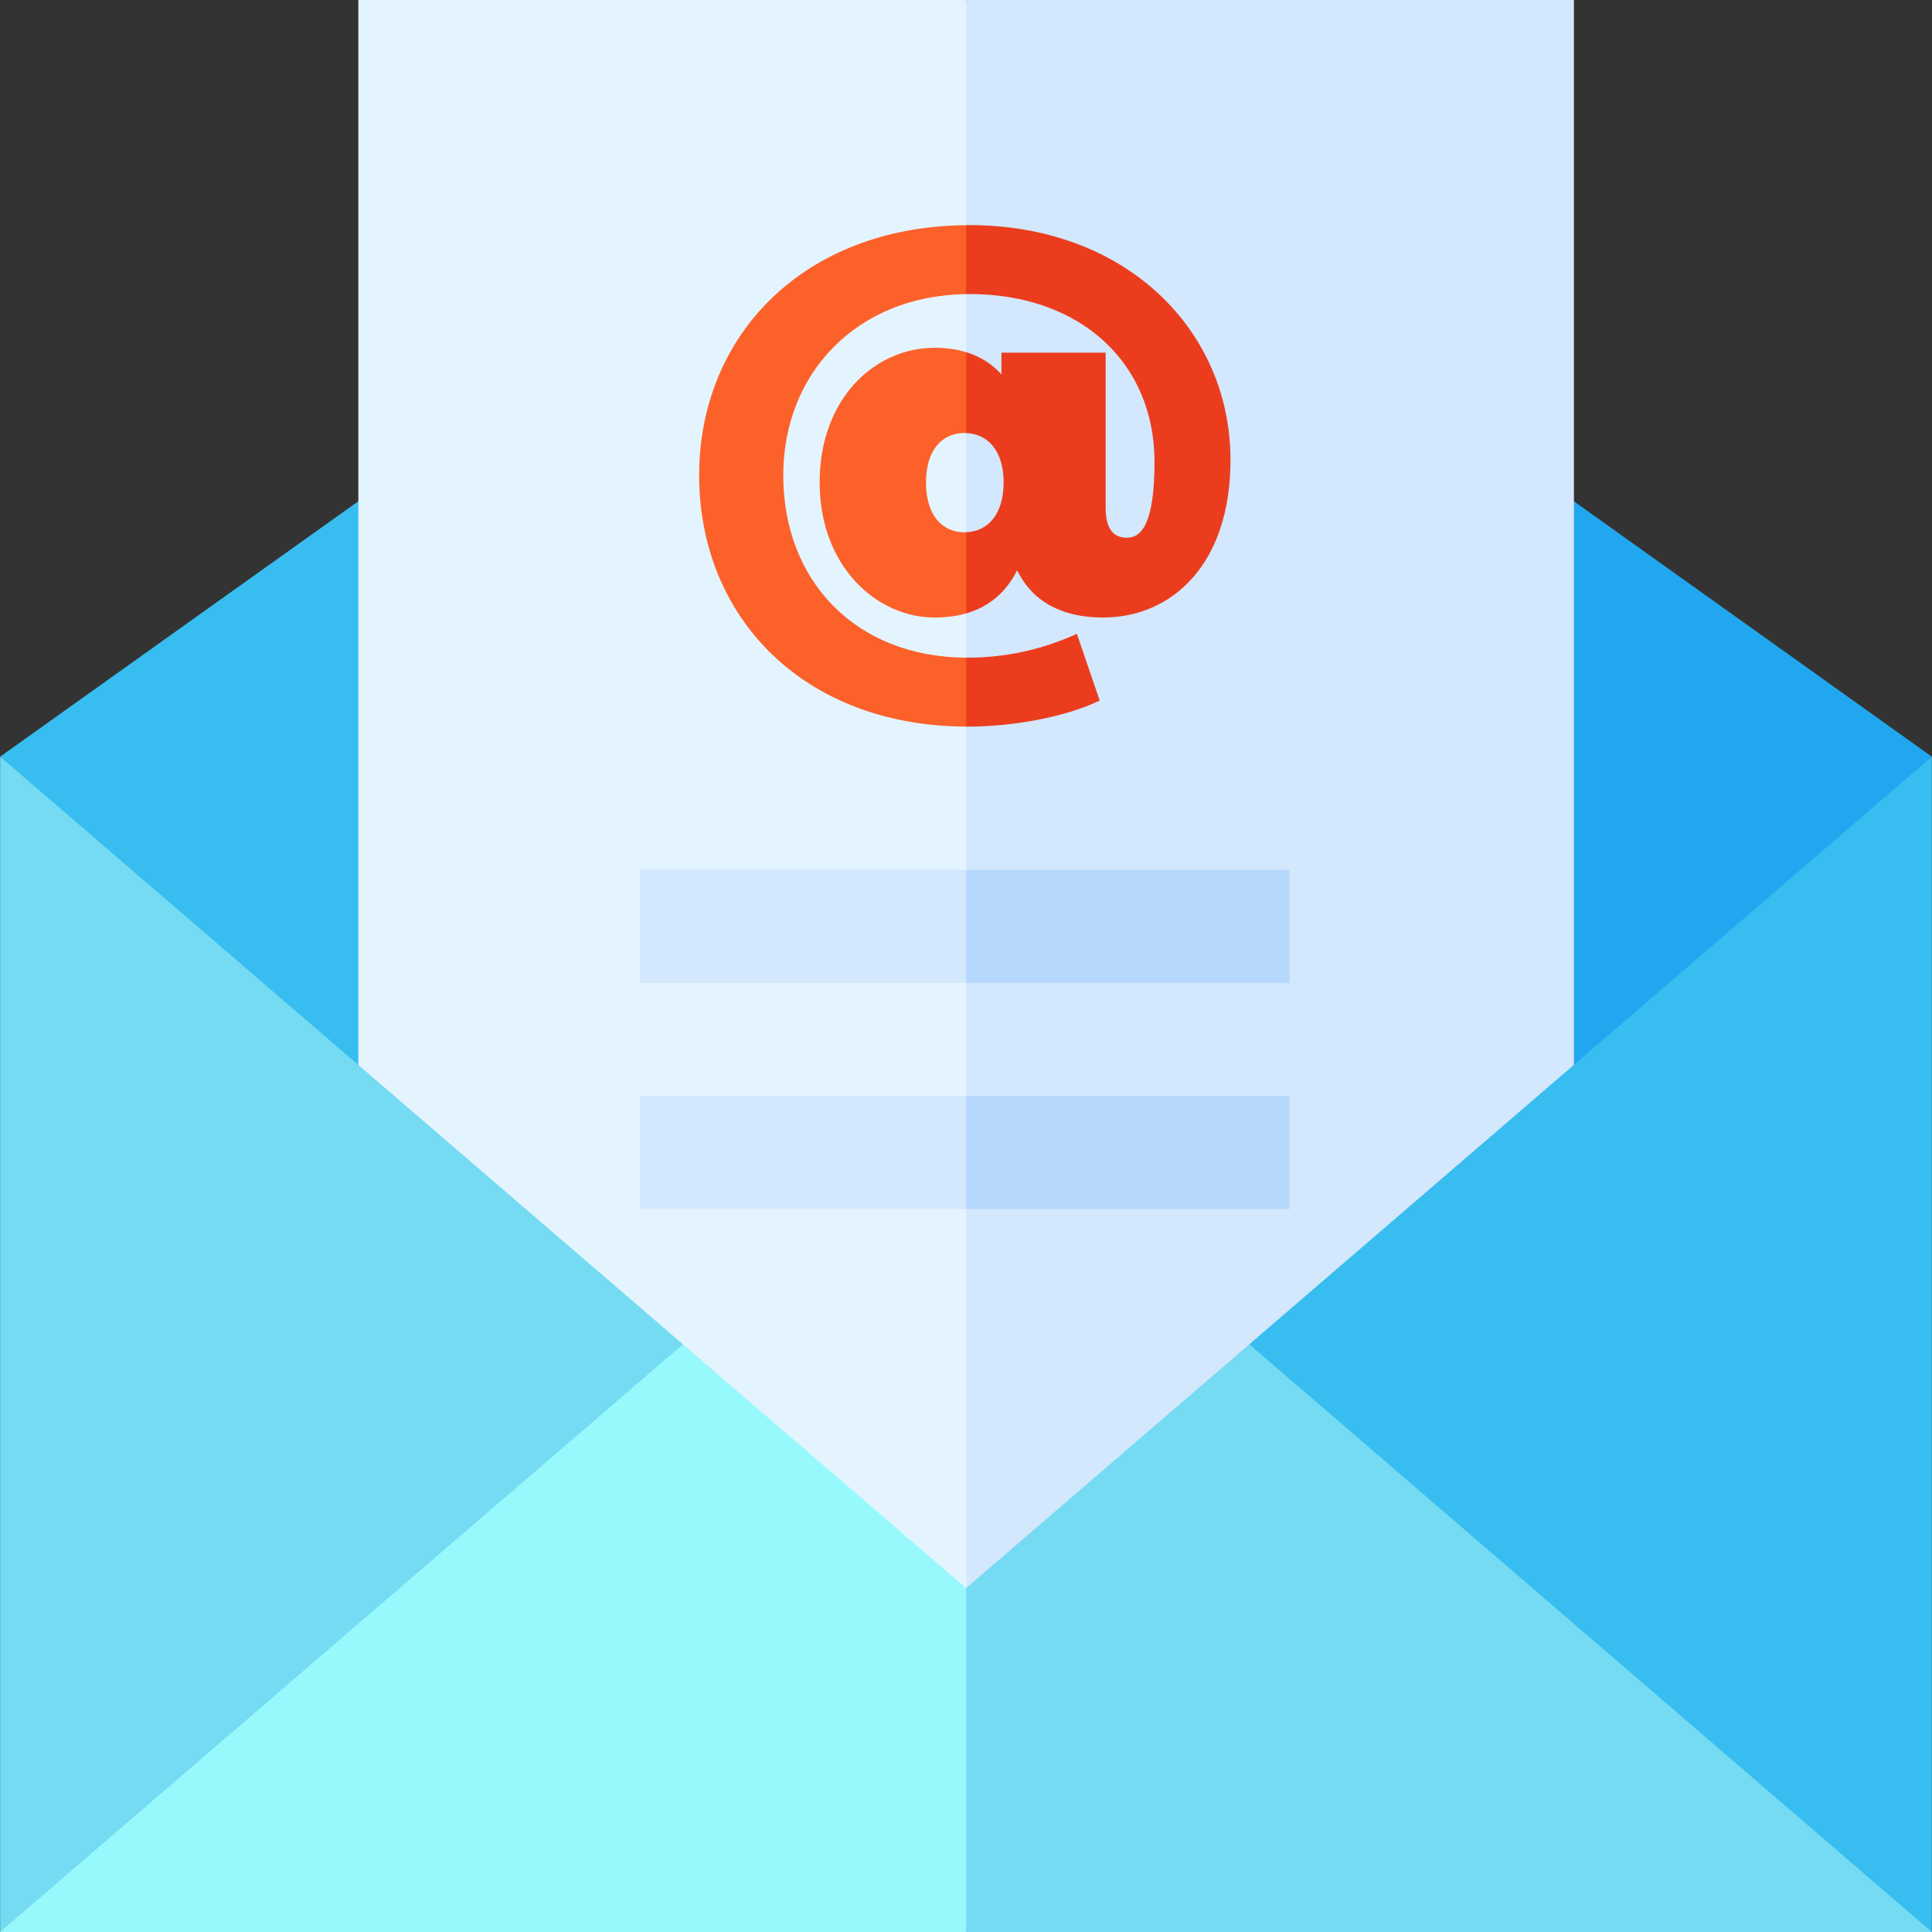<svg xmlns="http://www.w3.org/2000/svg" id="Capa_1" height="512" viewBox="0 0 512 512" width="512"><rect x="0" y="0" width="512" height="512" fill="#333333" stroke="none"/><g><g><path d="m98.05 130.636-98.016 69.893 256 249.208v-319.101z" fill="#38bdf0"></path><path d="m414.001 130.636h-157.967v319.101l255.932-249.208z" fill="#21a7f0"></path></g><g><path d="m94.965 0v430.017h161.069l34.746-219.068-34.746-210.949z" fill="#e4f4fe"></path><path d="m256.034 0h161.068v430.017h-161.068z" fill="#d3e7fd"></path></g><g><g fill="none"><path d="m245.403 127.834c0 8.774 4.315 13.233 10.212 13.233.142 0 .279-.015.419-.02v-26.281c-.14-.005-.277-.02-.419-.02-5.897-.001-10.212 4.458-10.212 13.088z"></path><path d="m265.396 99.212v-5.753h27.615v41.135c0 6.041 2.445 7.911 5.609 7.911 4.028 0 7.336-4.027 7.336-20.136 0-26.034-19.417-44.444-49.046-44.444-.295 0-.583.015-.876.019v15.387c3.738 1.146 6.862 3.123 9.362 5.881z"></path><path d="m217.212 127.834c0-22.15 14.527-35.67 30.492-35.67 3.055 0 5.828.399 8.329 1.167v-15.387c-28.998.409-48.458 20.966-48.458 48.02 0 28.094 19.286 48.182 48.458 48.32v-11.726c-2.475.708-5.235 1.089-8.329 1.089-15.533.001-30.492-13.663-30.492-35.813z"></path><path d="m265.971 127.834c0-8.422-4.251-12.859-9.937-13.068v26.281c5.686-.21 9.937-4.65 9.937-13.213z"></path></g><path d="m207.575 125.964c0-27.054 19.46-47.611 48.458-48.02l13.939-9.674-13.939-8.593c-43.357.39-70.752 29.429-70.752 66.288 0 37.595 27.633 66.452 70.752 66.587l11.296-9.346-11.296-8.921c-29.171-.139-48.458-20.227-48.458-48.321z" fill="#fc612a"></path><path d="m255.615 141.067c-5.897 0-10.212-4.459-10.212-13.233 0-8.63 4.315-13.088 10.212-13.088.142 0 .279.015.419.02l8.654-5.542-8.654-15.893c-2.501-.767-5.274-1.167-8.329-1.167-15.965 0-30.492 13.52-30.492 35.67s14.958 35.814 30.492 35.814c3.094 0 5.854-.381 8.329-1.089l8.654-11.06-8.654-10.452c-.14.005-.277.02-.419.02z" fill="#fc612a"></path><path d="m169.649 230.519v29.959h86.385l23.846-14.851-23.846-15.108z" fill="#d3e7fd"></path><path d="m169.649 320.399h86.385l20.874-14.331-20.874-15.628h-86.385z" fill="#d3e7fd"></path></g><g><path d="m180.986 356.258-180.952-155.729v311.471l183.737-43.437z" fill="#74dbf2"></path><path d="m331.08 356.257 28.066 115.278 152.82 40.465v-311.471z" fill="#38bdf0"></path></g><g><path d="m180.986 356.258-180.952 155.742h256l32.764-38.483-32.764-52.65z" fill="#98f9fd"></path><path d="m331.08 356.257-75.046 64.61v91.133h255.932z" fill="#74dbf2"></path></g><path d="m256.034 230.519h85.683v29.959h-85.683z" fill="#b5d7fb"></path><path d="m256.034 290.44h85.683v29.959h-85.683z" fill="#b5d7fb"></path><g fill="#eb3d1d"><path d="m256.91 77.925c29.629 0 49.046 18.41 49.046 44.444 0 16.109-3.308 20.136-7.336 20.136-3.164 0-5.609-1.87-5.609-7.911v-41.135h-27.615v5.753c-2.499-2.758-5.623-4.735-9.362-5.881v21.435c5.686.209 9.937 4.646 9.937 13.068 0 8.563-4.251 13.004-9.937 13.213v21.512c6.269-1.794 10.646-5.753 13.533-11.424 4.027 8.343 11.938 12.514 22.725 12.514 18.41 0 33.8-14.239 33.8-41.711 0-34.52-27.759-62.279-69.182-62.279-.295 0-.582.016-.876.018v18.267c.293-.004.581-.019.876-.019z"></path><path d="m291.429 185.654-6.041-17.691c-9.781 4.459-19.561 6.328-29.053 6.328-.101 0-.2-.006-.301-.006v18.267c.101 0 .199.006.301.006 12.8 0 26.464-2.733 35.094-6.904z"></path></g></g></svg>